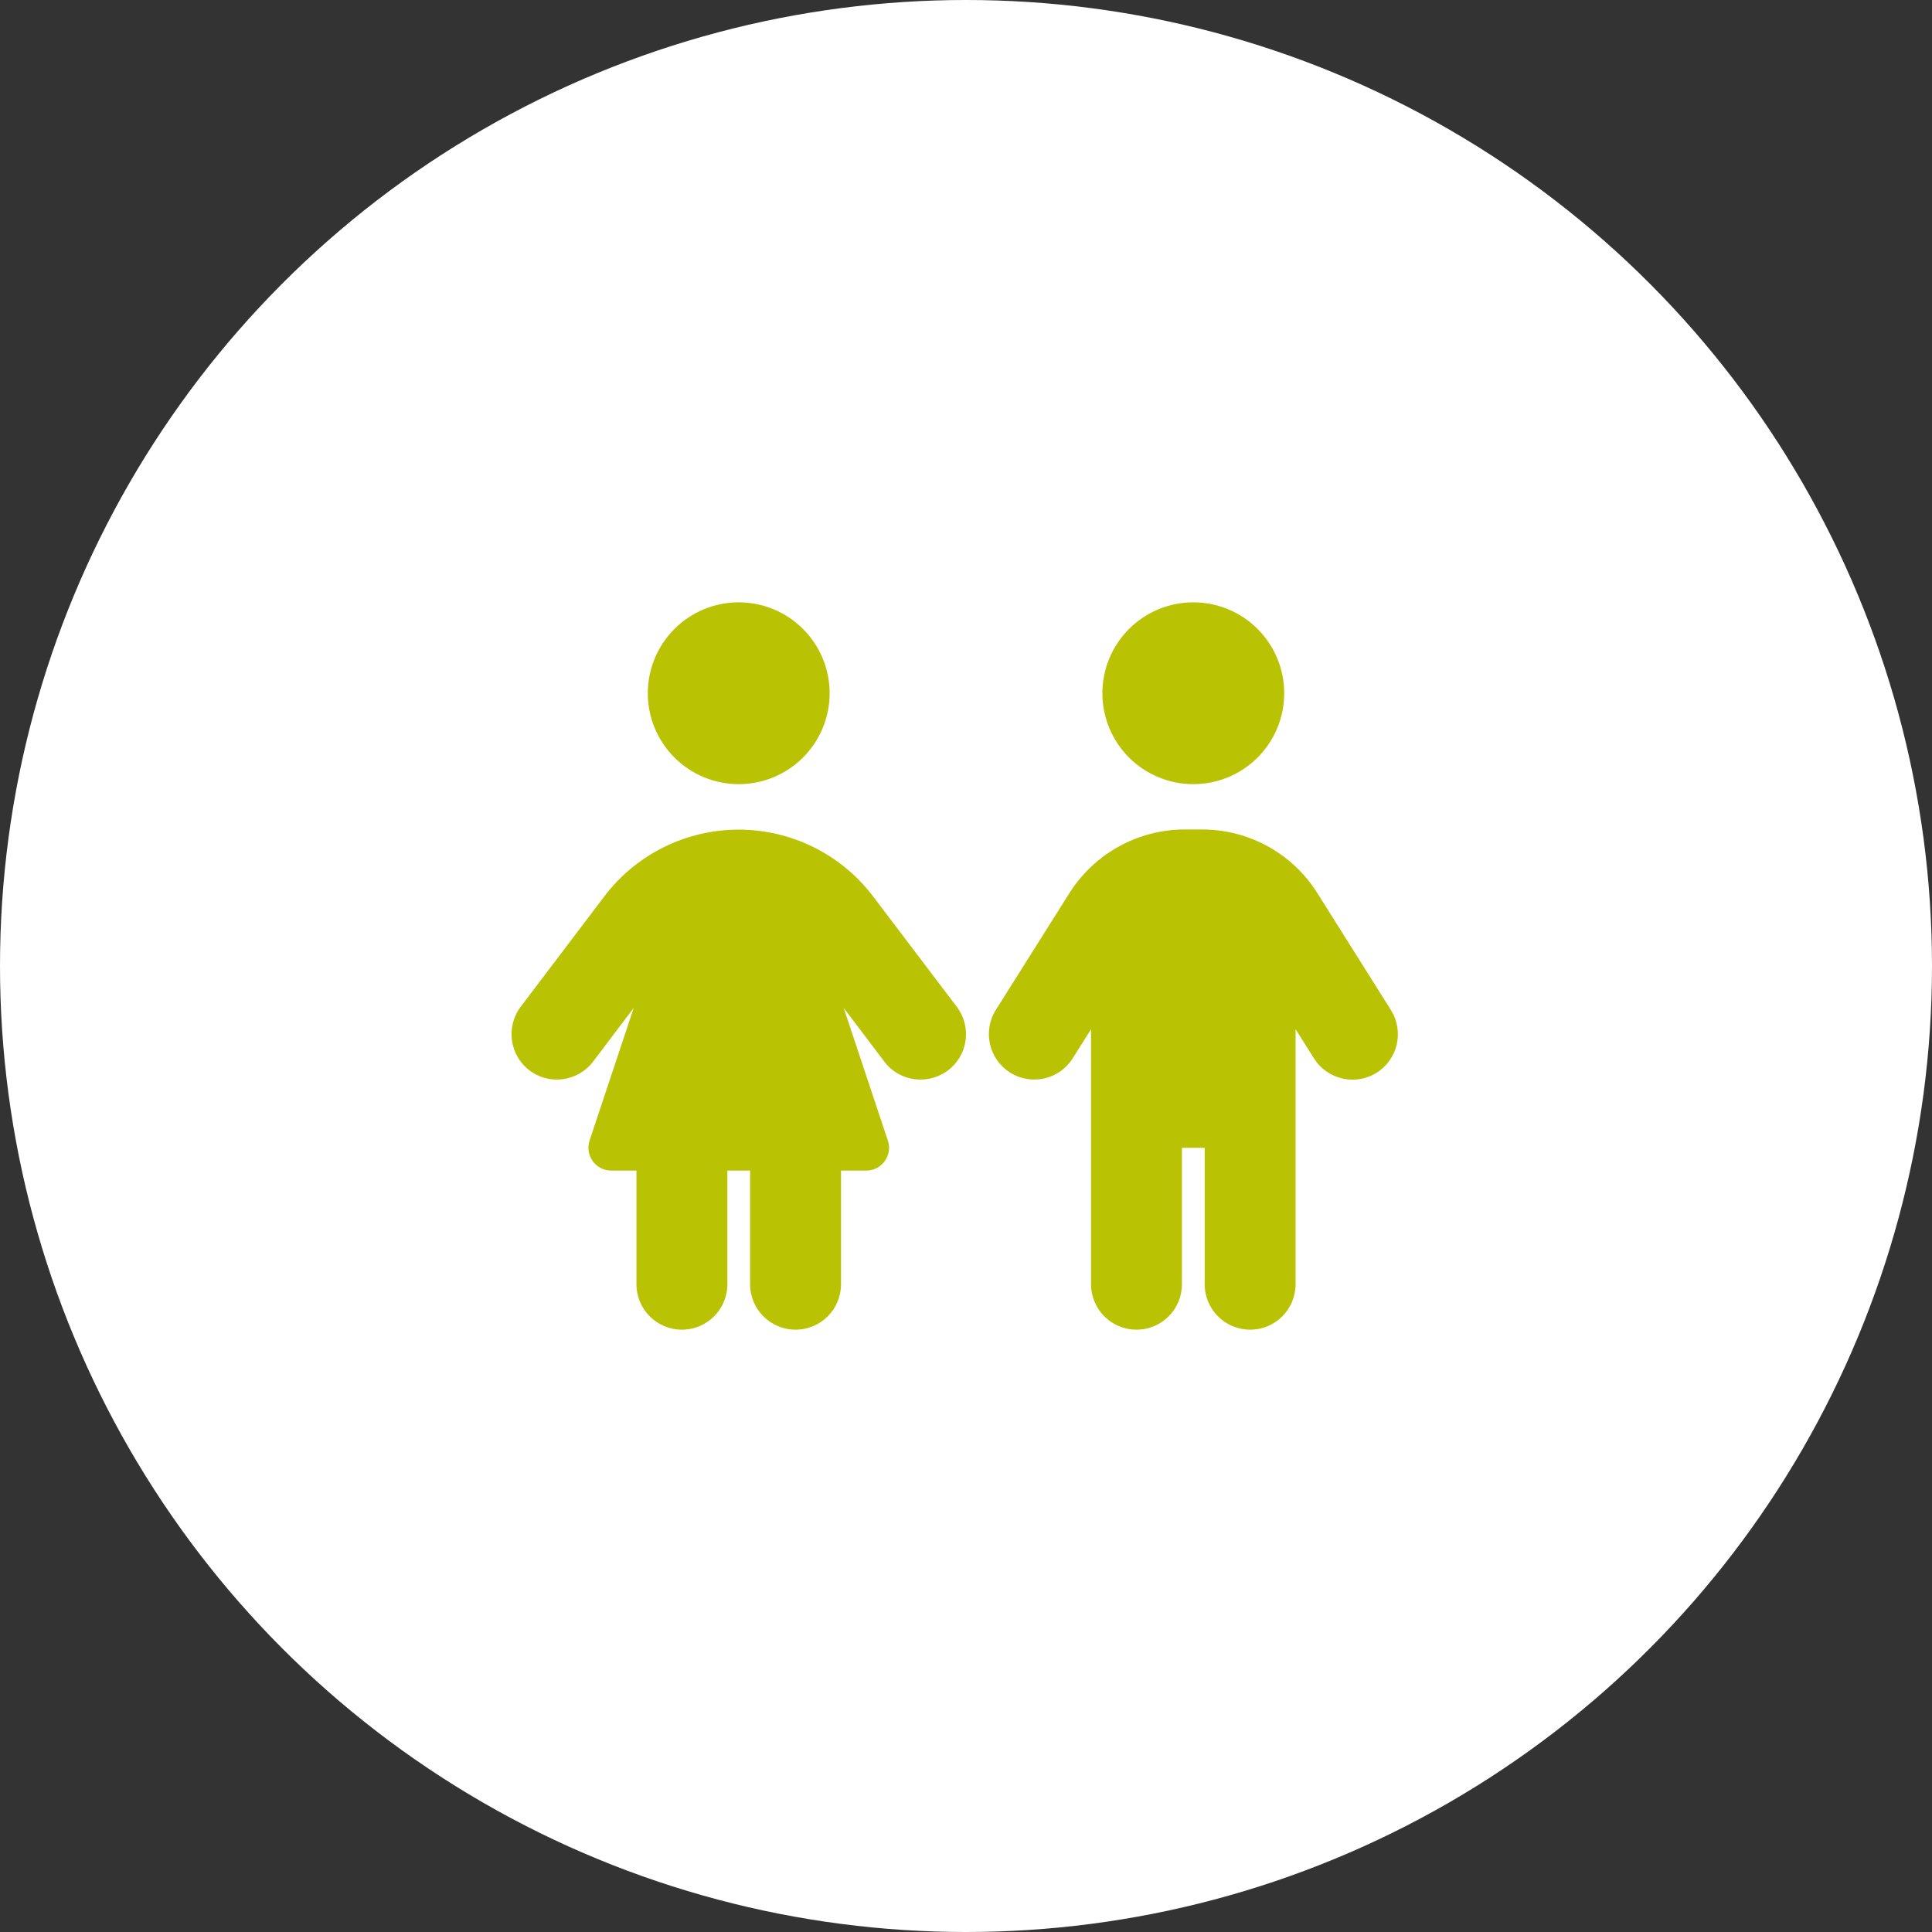 <svg xmlns="http://www.w3.org/2000/svg" width="68" height="68" viewBox="0 0 68 68" fill="none"><rect x="0" y="0" width="68" height="68" fill="#333333" stroke="none"/><circle cx="34" cy="34" r="34" fill="white"></circle><path d="M26 21.2C26.849 21.2 27.663 21.537 28.263 22.137C28.863 22.737 29.201 23.551 29.201 24.4C29.201 25.249 28.863 26.063 28.263 26.663C27.663 27.263 26.849 27.6 26 27.6C25.152 27.6 24.338 27.263 23.738 26.663C23.138 26.063 22.8 25.249 22.8 24.4C22.8 23.551 23.138 22.737 23.738 22.137C24.338 21.537 25.152 21.2 26 21.2ZM22.401 45.2V41.2H21.511C20.965 41.2 20.581 40.665 20.75 40.145L22.305 35.475L20.875 37.365C20.34 38.07 19.335 38.205 18.636 37.675C17.936 37.145 17.796 36.14 18.326 35.435L21.27 31.55C22.39 30.07 24.145 29.2 26 29.2C27.855 29.2 29.61 30.07 30.73 31.55L33.675 35.435C34.211 36.14 34.071 37.145 33.365 37.675C32.66 38.205 31.655 38.07 31.125 37.365L29.695 35.475L31.25 40.145C31.425 40.665 31.035 41.2 30.491 41.2H29.601V45.2C29.601 46.085 28.886 46.8 28 46.8C27.116 46.8 26.401 46.085 26.401 45.2V41.2H25.601V45.2C25.601 46.085 24.886 46.8 24 46.8C23.116 46.8 22.401 46.085 22.401 45.2ZM42.001 21.2C42.849 21.2 43.663 21.537 44.263 22.137C44.863 22.737 45.2 23.551 45.2 24.4C45.2 25.249 44.863 26.063 44.263 26.663C43.663 27.263 42.849 27.6 42.001 27.6C41.152 27.6 40.338 27.263 39.738 26.663C39.138 26.063 38.8 25.249 38.8 24.4C38.8 23.551 39.138 22.737 39.738 22.137C40.338 21.537 41.152 21.2 42.001 21.2ZM41.6 40.4V45.2C41.6 46.085 40.886 46.8 40.001 46.8C39.115 46.8 38.401 46.085 38.401 45.2V36.225L37.755 37.25C37.285 38 36.295 38.22 35.55 37.75C34.806 37.28 34.581 36.29 35.05 35.545L37.636 31.44C38.516 30.045 40.05 29.195 41.696 29.195H42.31C43.961 29.195 45.495 30.04 46.37 31.44L48.956 35.55C49.425 36.3 49.2 37.285 48.456 37.755C47.711 38.225 46.721 38 46.251 37.255L45.6 36.225V45.2C45.6 46.085 44.886 46.8 44.001 46.8C43.115 46.8 42.401 46.085 42.401 45.2V40.4H41.6Z" fill="#BAC303"></path></svg>